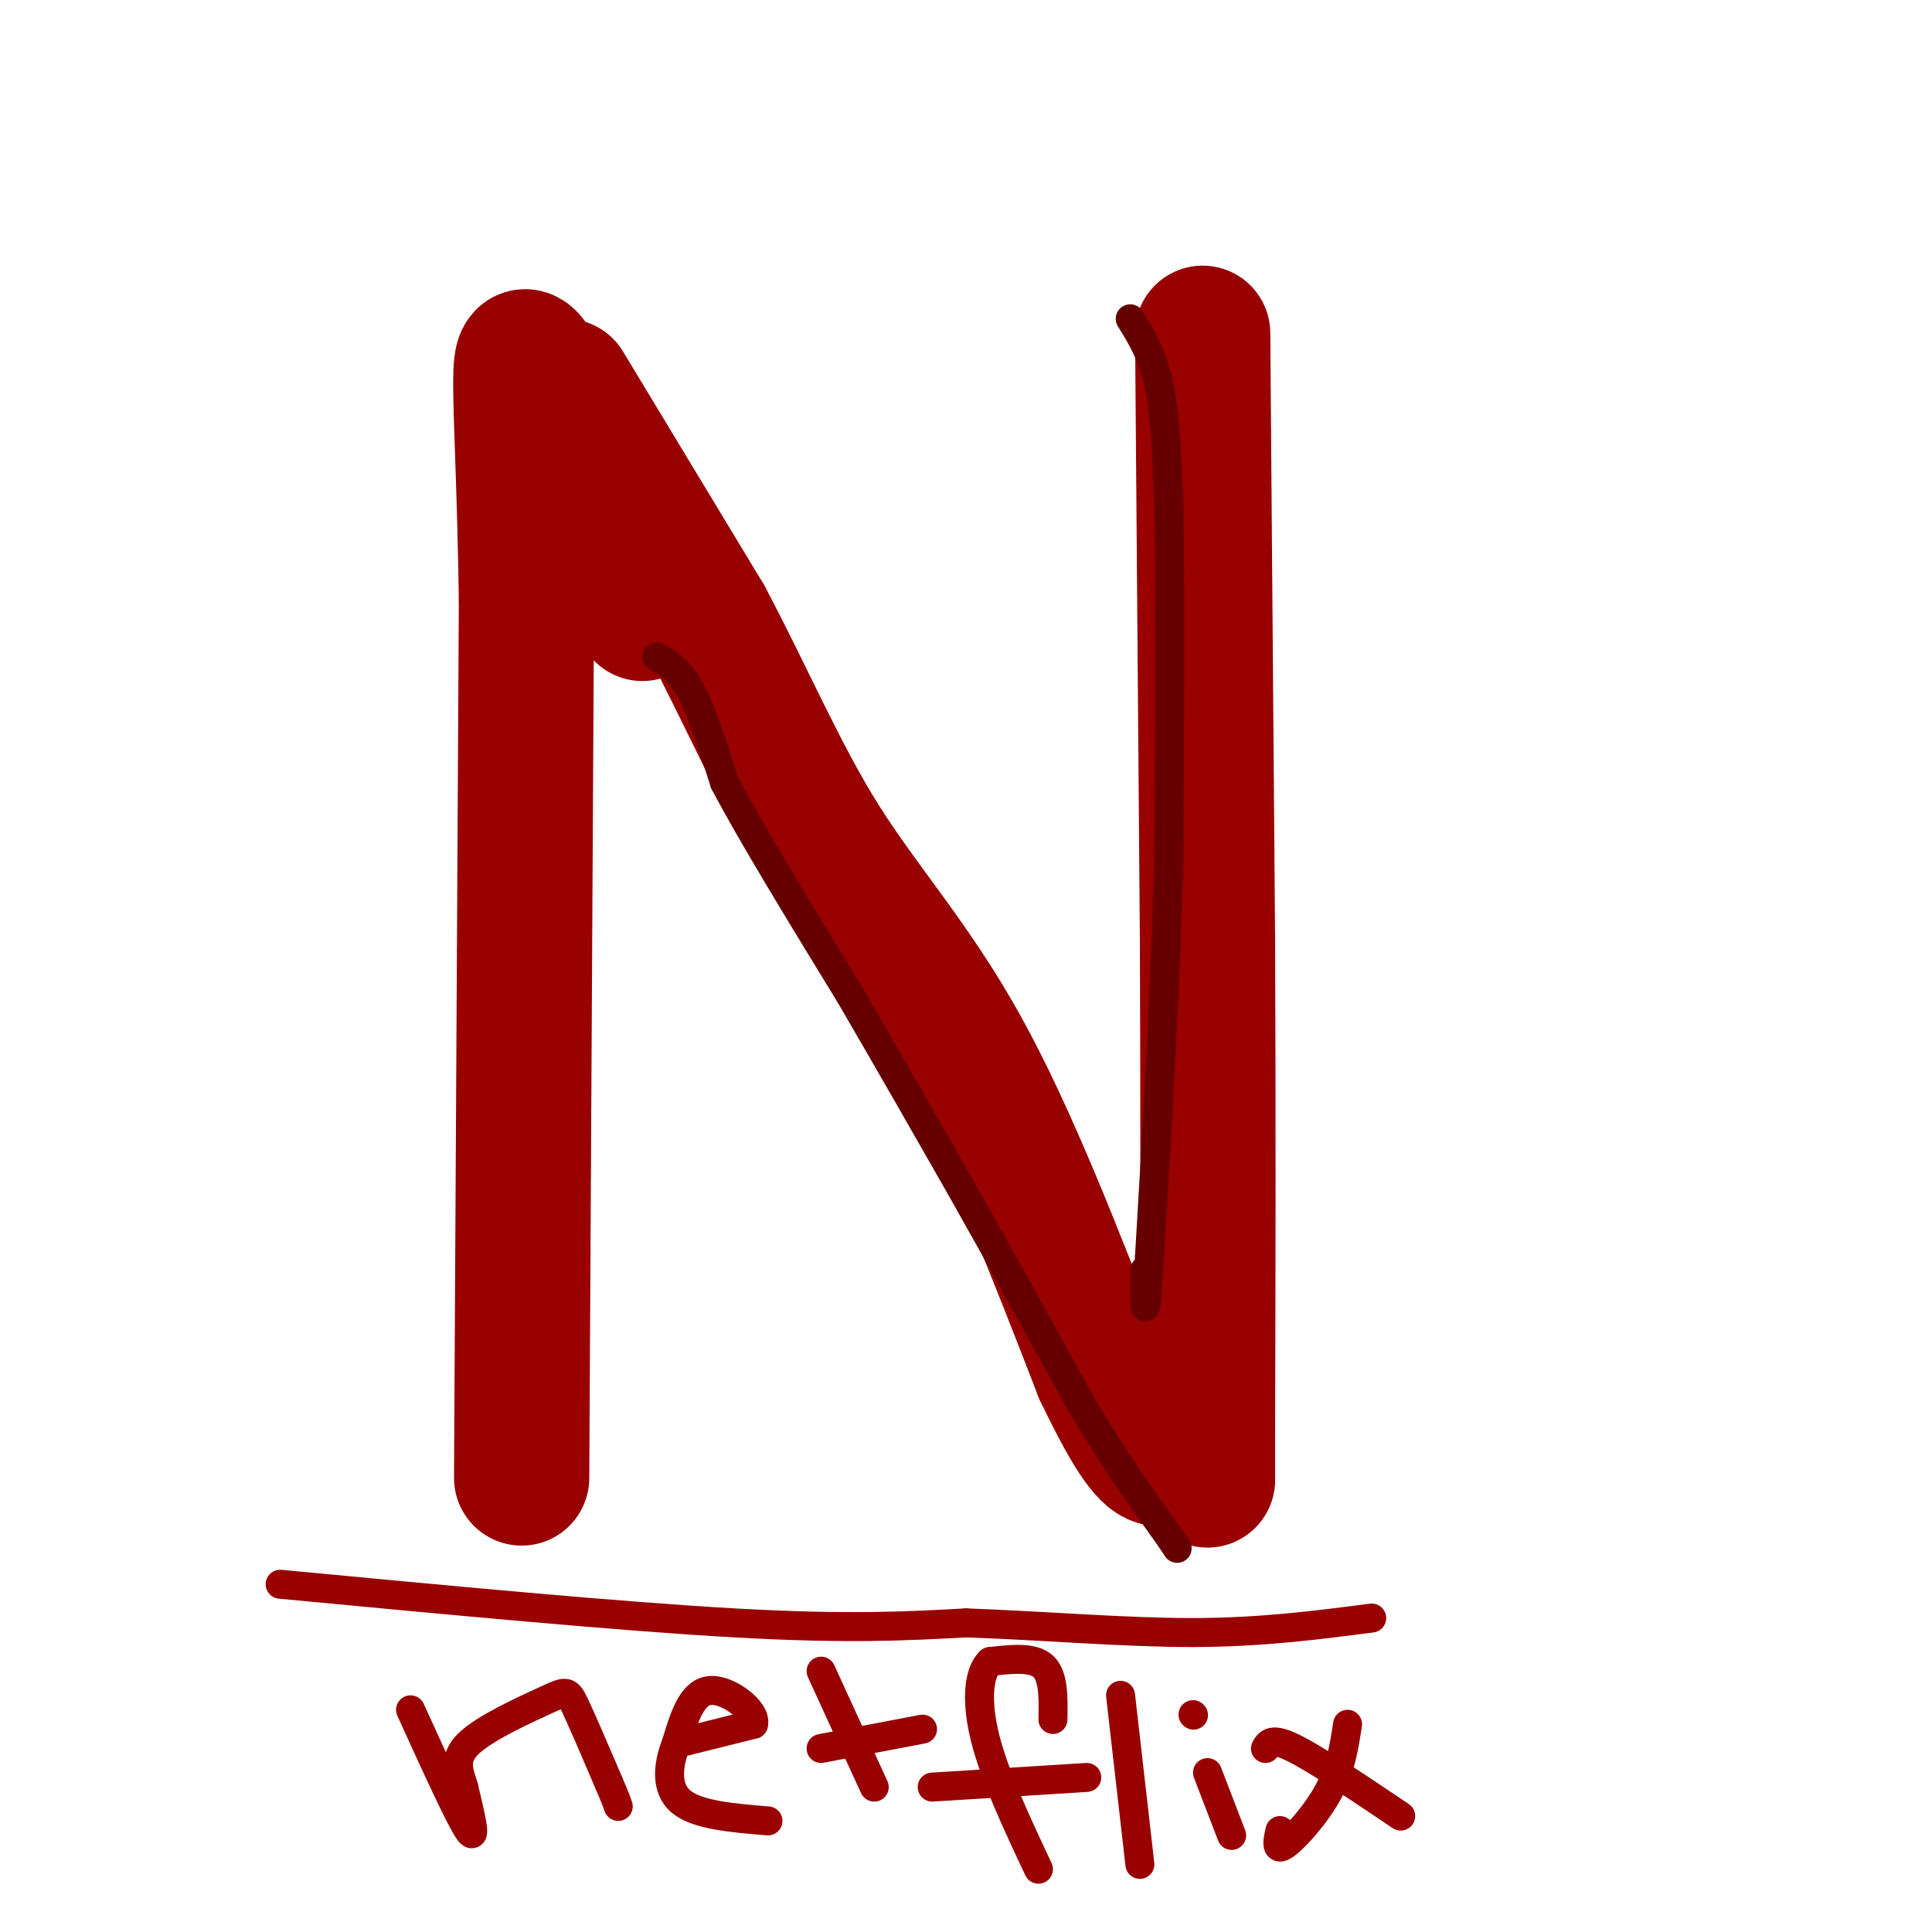 <svg viewBox='0 0 400 400' version='1.1' xmlns='http://www.w3.org/2000/svg' xmlns:xlink='http://www.w3.org/1999/xlink'><g fill='none' stroke='rgb(153,0,0)' stroke-width='28' stroke-linecap='round' stroke-linejoin='round'><path d='M108,306c0.000,0.000 1.000,-182.000 1,-182'/><path d='M109,124c-0.644,-41.511 -2.756,-54.289 1,-49c3.756,5.289 13.378,28.644 23,52'/><path d='M117,80c0.000,0.000 29.000,48.000 29,48'/><path d='M146,128c8.536,16.071 15.375,32.250 24,46c8.625,13.750 19.036,25.071 29,43c9.964,17.929 19.482,42.464 29,67'/><path d='M228,284c7.000,14.644 10.000,17.756 12,18c2.000,0.244 3.000,-2.378 4,-5'/><path d='M249,69c0.000,0.000 1.000,126.000 1,126'/><path d='M250,195c0.167,38.000 0.083,70.000 0,102'/><path d='M250,297c0.000,16.667 -0.000,7.333 0,3c0.000,-4.333 0.000,-3.667 0,-3'/></g>
<g fill='none' stroke='rgb(153,0,0)' stroke-width='6' stroke-linecap='round' stroke-linejoin='round'><path d='M58,328c35.167,3.333 70.333,6.667 94,8c23.667,1.333 35.833,0.667 48,0'/><path d='M200,336c16.267,0.578 32.933,2.022 47,2c14.067,-0.022 25.533,-1.511 37,-3'/><path d='M85,354c5.083,11.167 10.167,22.333 12,25c1.833,2.667 0.417,-3.167 -1,-9'/><path d='M96,370c-0.825,-2.920 -2.386,-5.721 1,-9c3.386,-3.279 11.719,-7.037 16,-9c4.281,-1.963 4.509,-2.132 6,1c1.491,3.132 4.246,9.566 7,16'/><path d='M126,369c1.500,3.500 1.750,4.250 2,5'/><path d='M140,361c0.000,0.000 16.000,-4.000 16,-4'/><path d='M156,357c0.800,-2.667 -5.200,-7.333 -9,-7c-3.800,0.333 -5.400,5.667 -7,11'/><path d='M140,361c-1.667,4.200 -2.333,9.200 1,12c3.333,2.800 10.667,3.400 18,4'/><path d='M170,346c0.000,0.000 11.000,24.000 11,24'/><path d='M170,362c0.000,0.000 21.000,-4.000 21,-4'/><path d='M218,356c0.083,-4.500 0.167,-9.000 -2,-11c-2.167,-2.000 -6.583,-1.500 -11,-1'/><path d='M205,344c-2.422,2.200 -2.978,8.200 -1,16c1.978,7.800 6.489,17.400 11,27'/><path d='M193,370c0.000,0.000 32.000,-2.000 32,-2'/><path d='M232,351c0.000,0.000 4.000,35.000 4,35'/><path d='M250,367c0.000,0.000 5.000,13.000 5,13'/><path d='M247,355c0.000,0.000 0.100,0.100 0.1,0.1'/><path d='M279,357c-0.711,4.622 -1.422,9.244 -4,14c-2.578,4.756 -7.022,9.644 -9,11c-1.978,1.356 -1.489,-0.822 -1,-3'/><path d='M262,362c0.667,-1.167 1.333,-2.333 6,0c4.667,2.333 13.333,8.167 22,14'/></g>
<g fill='none' stroke='rgb(102,0,0)' stroke-width='6' stroke-linecap='round' stroke-linejoin='round'><path d='M136,136c2.333,1.333 4.667,2.667 7,7c2.333,4.333 4.667,11.667 7,19'/><path d='M150,162c5.500,10.500 15.750,27.250 26,44'/><path d='M176,206c8.167,14.000 15.583,27.000 23,40'/><path d='M199,246c8.000,14.167 16.500,29.583 25,45'/><path d='M224,291c7.167,12.000 12.583,19.500 18,27'/><path d='M242,318c3.000,4.500 1.500,2.250 0,0'/><path d='M234,66c2.333,3.750 4.667,7.500 6,14c1.333,6.500 1.667,15.750 2,25'/><path d='M242,105c0.333,16.333 0.167,44.667 0,73'/><path d='M242,178c-0.667,25.833 -2.333,53.917 -4,82'/><path d='M238,260c-0.844,14.756 -0.956,10.644 -1,8c-0.044,-2.644 -0.022,-3.822 0,-5'/></g>
</svg>